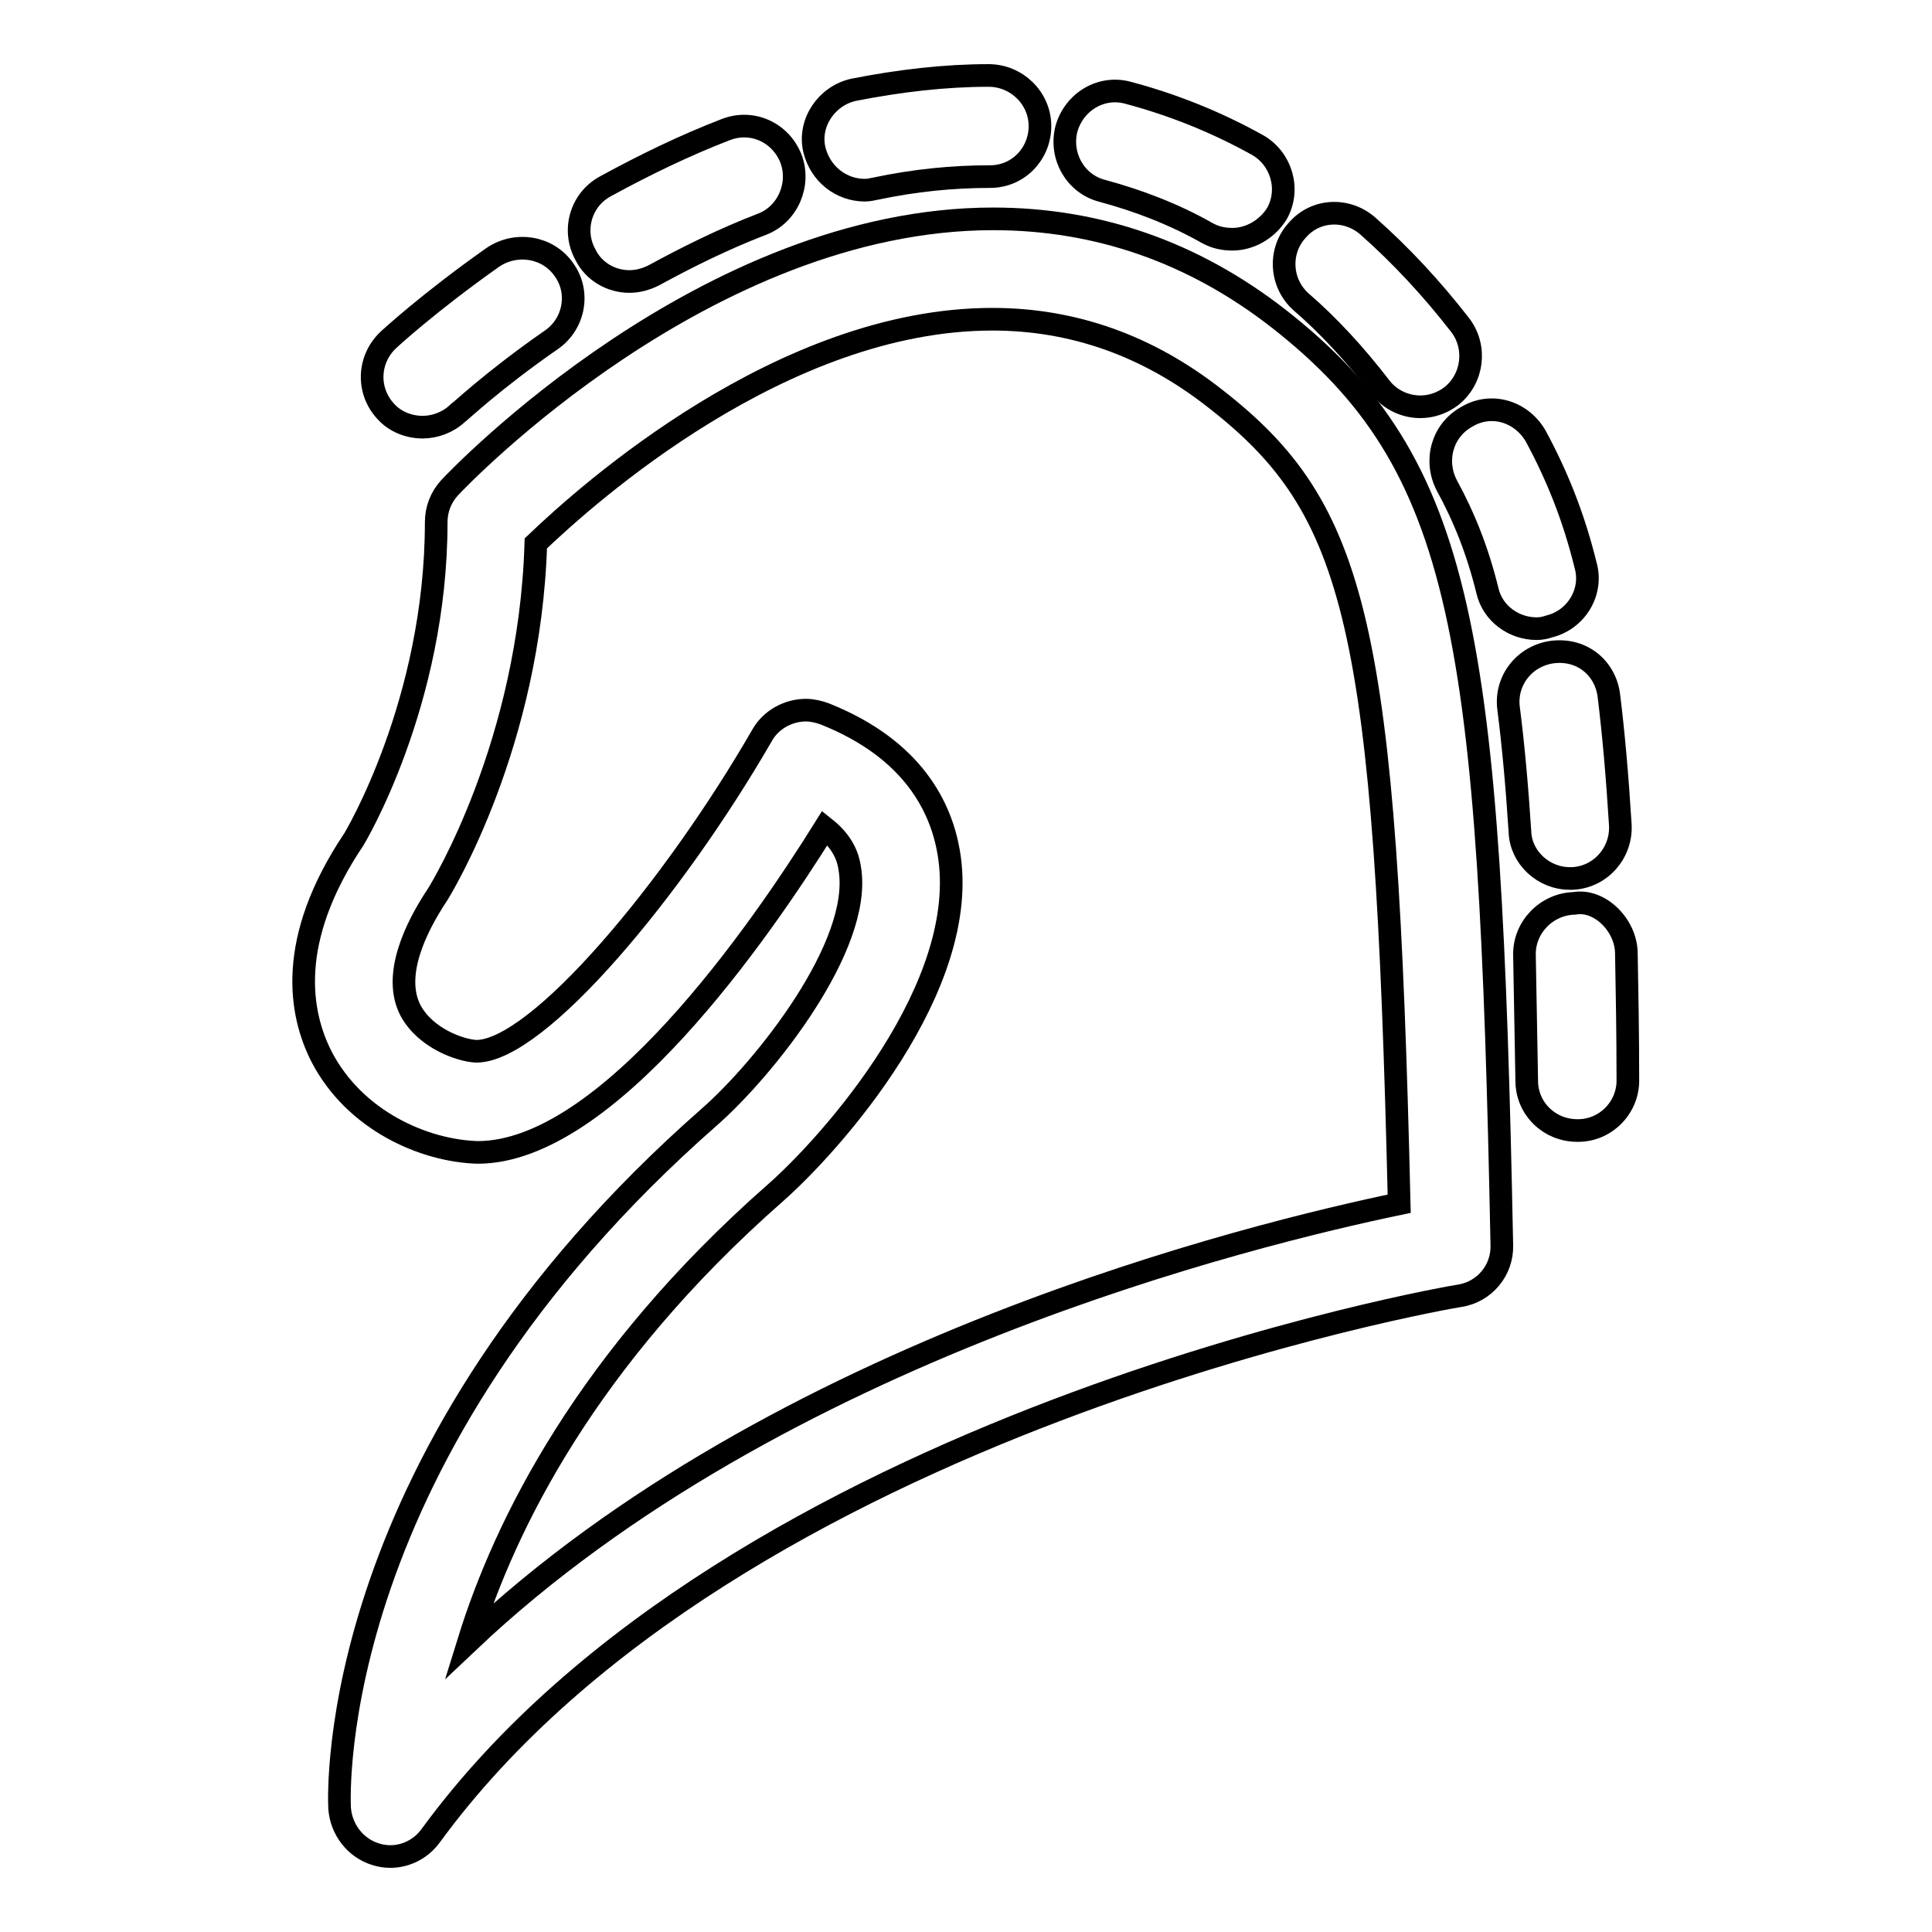 <?xml version="1.0" encoding="utf-8"?>
<!-- Svg Vector Icons : http://www.onlinewebfonts.com/icon -->
<!DOCTYPE svg PUBLIC "-//W3C//DTD SVG 1.1//EN" "http://www.w3.org/Graphics/SVG/1.1/DTD/svg11.dtd">
<svg version="1.1" xmlns="http://www.w3.org/2000/svg" xmlns:xlink="http://www.w3.org/1999/xlink" x="0px" y="0px" viewBox="0 0 256 256" enable-background="new 0 0 256 256" xml:space="preserve">
<g><g><g><g><path stroke-width="3" fill-opacity="0" stroke="#000000"  d="M169.4,42.2C158.1,33.4,145.4,29,131.6,29c-38,0-70.7,34.2-72,35.6c-1.2,1.3-1.8,2.9-1.8,4.6c0,24-10.9,42-10.9,42c-9,13.4-7.2,23.1-4.3,28.8c4.4,8.5,13.6,12.5,20.7,12.7c17.2,0,37.4-29.2,46-43c2.4,1.9,3.1,3.9,3.3,5.4c1.7,10.2-11.3,26.5-18.6,32.9c-50.8,44.6-49.1,89.7-49,91.6c0.2,2.8,2.1,5.3,4.8,6.1c0.6,0.2,1.3,0.3,1.9,0.3c2.1,0,4.1-1,5.4-2.8c40.2-55,135.4-71.4,136.3-71.5c3.3-0.5,5.7-3.4,5.6-6.7C197.4,84.2,194.2,61.6,169.4,42.2z M62.1,217.5c4.8-15.5,15.7-37.5,40.6-59.4c7.4-6.5,26.1-27.4,23-45.2c-1-5.8-4.6-13.6-16.4-18.3c-0.8-0.3-1.7-0.5-2.5-0.5c-2.3,0-4.6,1.2-5.8,3.3c-11.7,20.3-29.7,41.9-37.9,41.9c-2.1-0.1-6.7-1.7-8.7-5.4c-2.4-4.6,0.6-10.9,3.6-15.4c0.5-0.8,12.2-19.9,13-46.5c6.9-6.6,32.7-29.7,60.5-29.7c10.7,0,20.6,3.5,29.5,10.5c18.9,14.7,22.6,30.1,24.4,106.7C166.2,163.5,103,178.8,62.1,217.5z"/><path stroke-width="3" fill-opacity="0" stroke="#000000"  d="M114.6,25.2c0.5,0,0.9-0.1,1.4-0.2c5.2-1.1,10.2-1.6,15.2-1.6c3.7,0,6.6-3,6.6-6.7s-3.1-6.7-6.8-6.7c-5.8,0-11.8,0.7-17.9,1.9c-3.6,0.8-6,4.4-5.2,7.9C108.7,23.1,111.5,25.2,114.6,25.2z"/><path stroke-width="3" fill-opacity="0" stroke="#000000"  d="M146.1,25.3c4.8,1.3,9.5,3.1,13.9,5.6c1.1,0.6,2.2,0.8,3.3,0.8c2.3,0,4.6-1.3,5.9-3.4c1.8-3.2,0.6-7.3-2.6-9.1c-5.4-3-11.1-5.3-17.1-6.9c-3.6-1-7.2,1.2-8.2,4.8C140.4,20.7,142.5,24.4,146.1,25.3z"/><path stroke-width="3" fill-opacity="0" stroke="#000000"  d="M182.9,51.3c1.3,1.7,3.3,2.6,5.3,2.6c1.5,0,2.9-0.5,4.1-1.4c2.9-2.3,3.4-6.5,1.2-9.4c-3.8-4.9-7.9-9.3-12.2-13.1c-2.8-2.5-7-2.3-9.4,0.5c-2.5,2.7-2.3,7,0.5,9.5C176,43.1,179.6,47,182.9,51.3z"/><path stroke-width="3" fill-opacity="0" stroke="#000000"  d="M83.4,37.3c1.1,0,2.2-0.3,3.2-0.8c4.4-2.4,9.2-4.8,14.4-6.8c3.4-1.3,5.1-5.3,3.8-8.7c-1.4-3.5-5.2-5.2-8.7-3.8c-5.2,2-10.6,4.6-15.9,7.5c-3.3,1.8-4.4,5.9-2.6,9.1C78.7,36,81,37.3,83.4,37.3z"/><path stroke-width="3" fill-opacity="0" stroke="#000000"  d="M56,56.6c1.6,0,3.3-0.6,4.6-1.8c0.1,0,4.7-4.4,12.5-9.8c3-2.1,3.8-6.3,1.6-9.3c-2.1-3-6.3-3.7-9.4-1.6c-8.5,6-13.7,10.8-13.9,11c-2.7,2.6-2.8,6.8-0.2,9.5C52.4,55.9,54.2,56.6,56,56.6z"/><path stroke-width="3" fill-opacity="0" stroke="#000000"  d="M215.5,126.2c-0.1-3.7-3.6-7.1-6.9-6.5c-3.7,0.1-6.7,3.2-6.6,6.9c0.1,5.1,0.2,10.7,0.3,16.6c0,3.7,3,6.6,6.7,6.6c0,0,0,0,0.1,0c3.7,0,6.7-3.1,6.6-6.8C215.7,137,215.6,131.4,215.5,126.2z"/><path stroke-width="3" fill-opacity="0" stroke="#000000"  d="M208,116.4c0.1,0,0.3,0,0.4,0c3.7-0.2,6.5-3.4,6.3-7.1c-0.4-6.5-0.9-12.1-1.5-17c-0.4-3.7-3.5-6.4-7.5-5.9c-3.7,0.5-6.3,3.8-5.8,7.5c0.6,4.7,1.1,10.1,1.5,16.3C201.5,113.6,204.5,116.4,208,116.4z"/><path stroke-width="3" fill-opacity="0" stroke="#000000"  d="M205.3,83c3.6-0.9,5.8-4.6,4.8-8.1c-1.6-6.5-3.8-11.9-6.6-17.1c-1.9-3.3-5.9-4.5-9.1-2.6c-3.3,1.8-4.4,5.8-2.7,9.1c2.3,4.2,4.1,8.7,5.4,14c0.7,3,3.5,5,6.5,5C204.2,83.3,204.7,83.2,205.3,83z"/></g></g><g></g><g></g><g></g><g></g><g></g><g></g><g></g><g></g><g></g><g></g><g></g><g></g><g></g><g></g><g></g></g></g>
</svg>